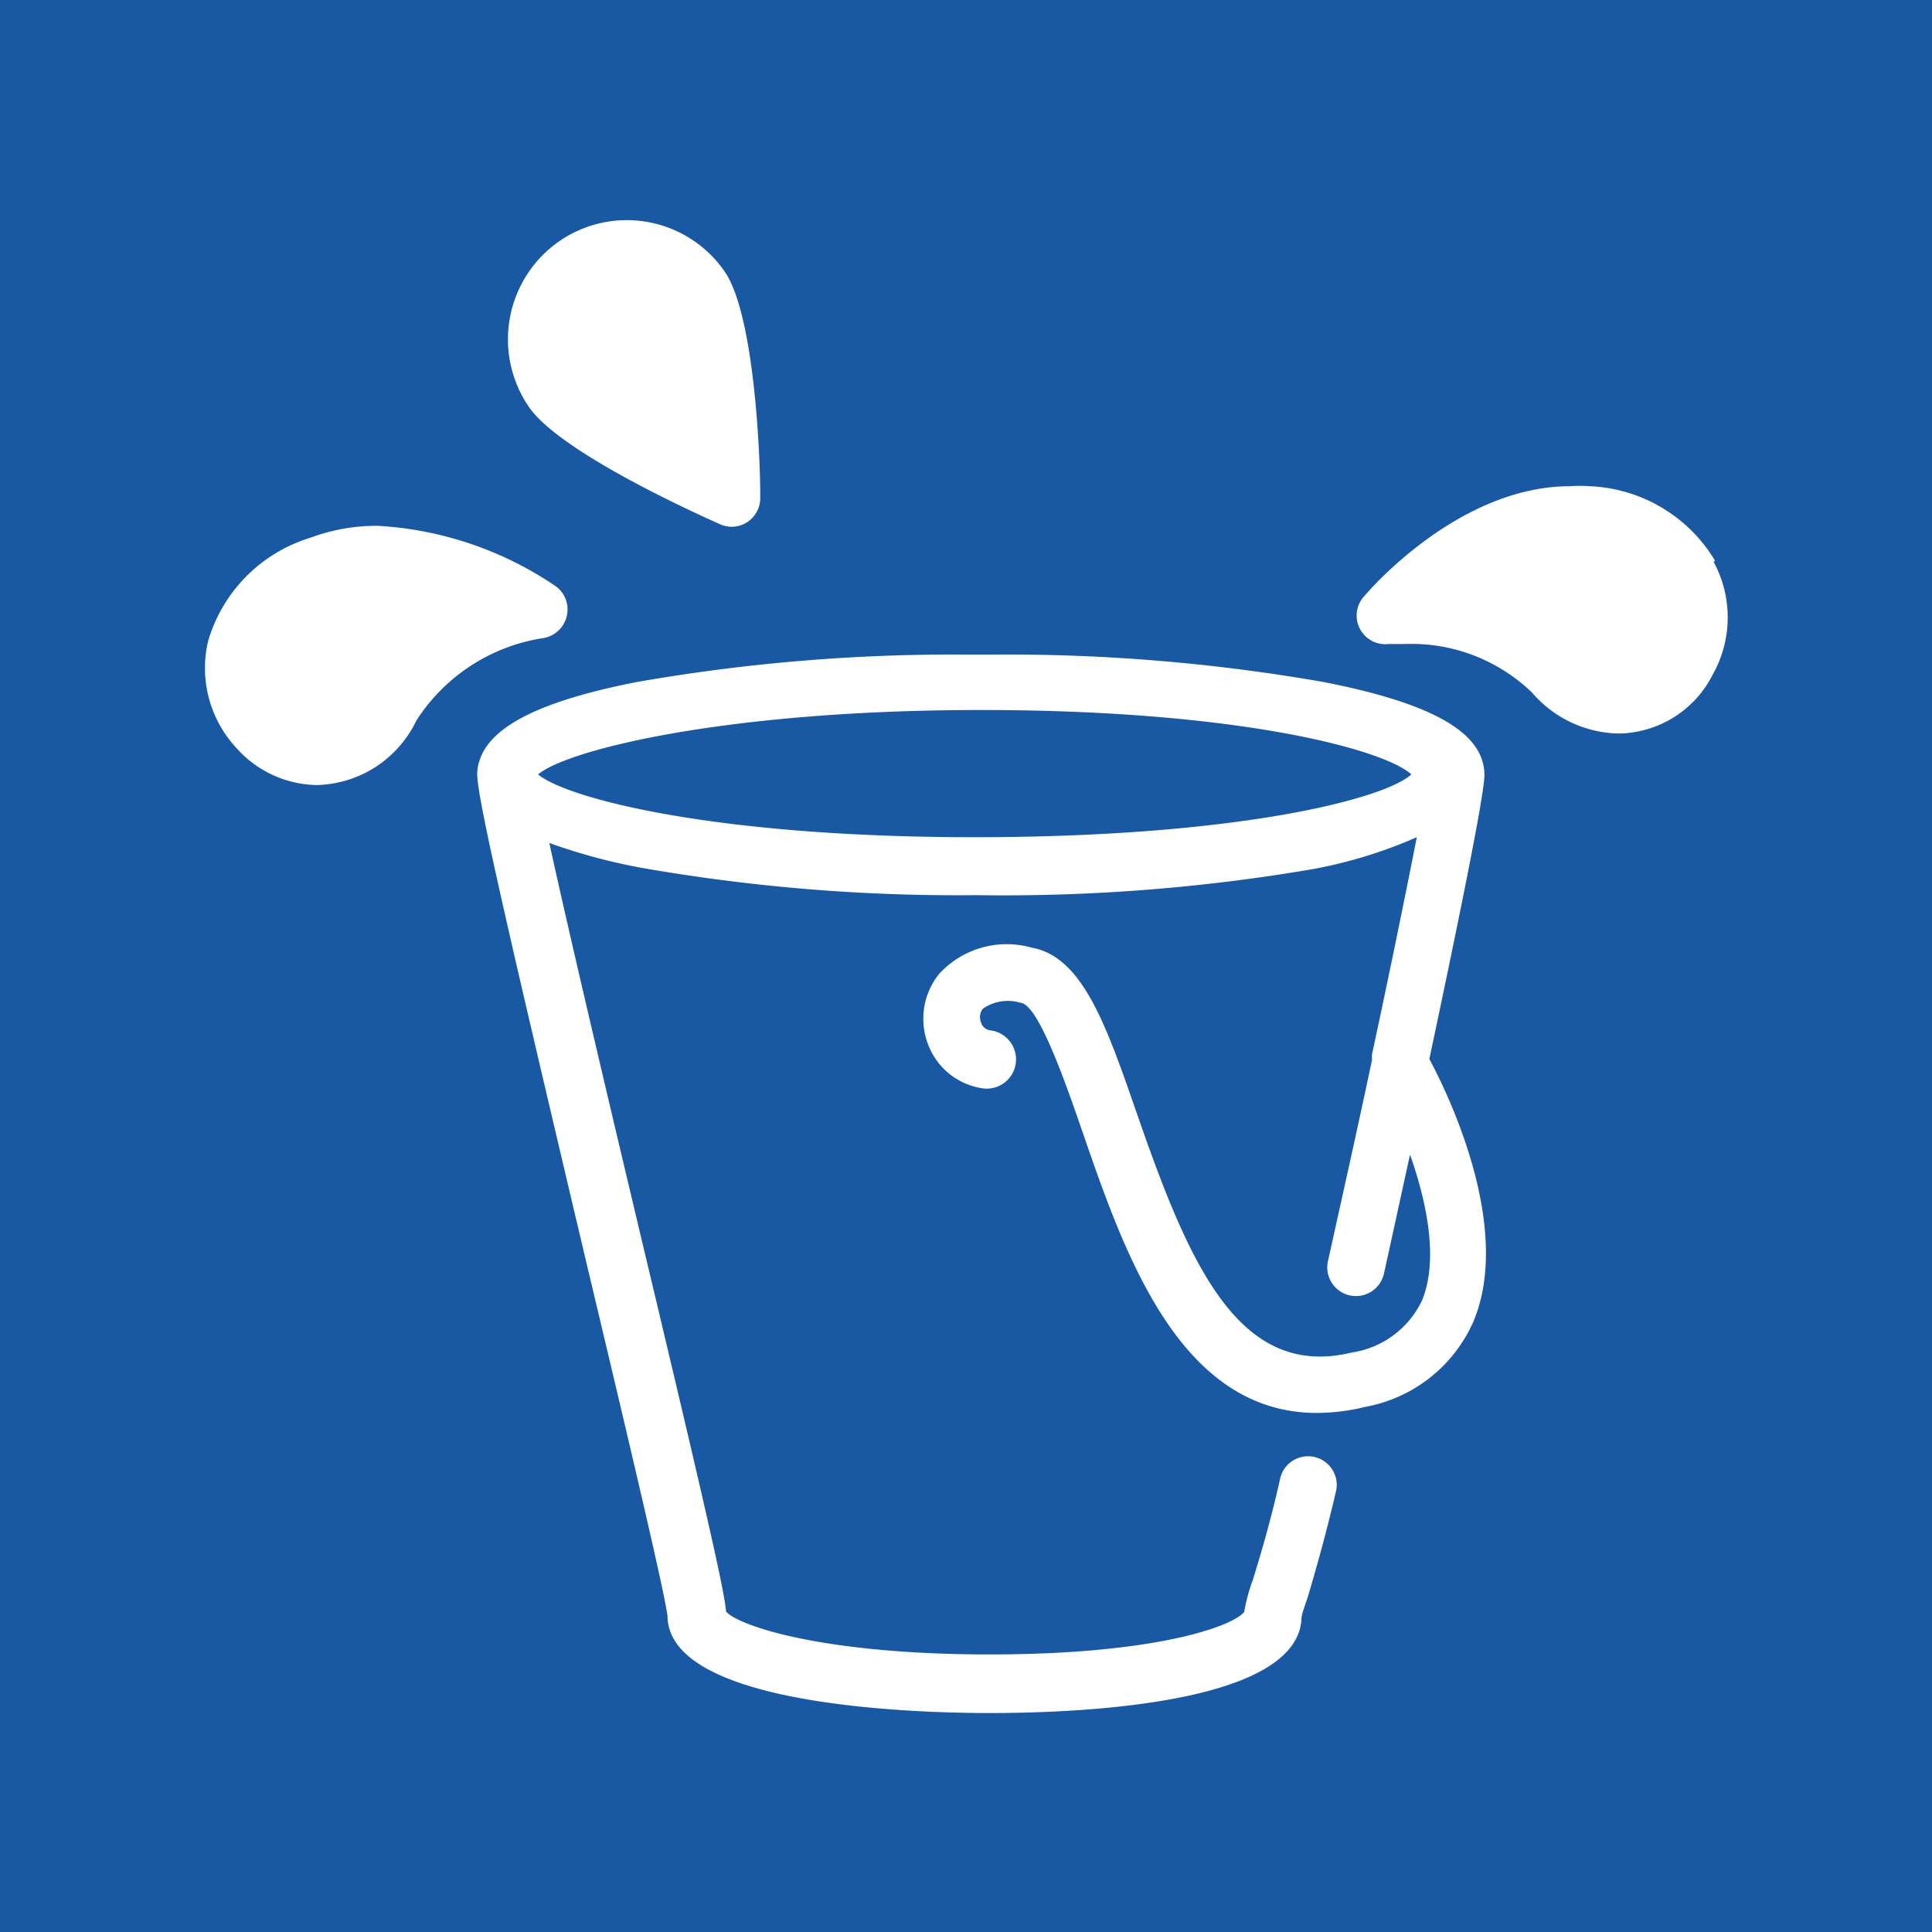 <svg xmlns="http://www.w3.org/2000/svg" viewBox="0 0 60 60"><defs><style>.cls-1{fill:#1958a3;}.cls-2{fill:#fff;}</style></defs><g id="Layer_2" data-name="Layer 2"><g id="Layer_5" data-name="Layer 5"><rect class="cls-1" width="60" height="60"/><path class="cls-2" d="M17.6,19.14a.89.89,0,0,0-.35-.94,10.92,10.92,0,0,0-5.51-1.87,5.84,5.84,0,0,0-2.1.37,4.75,4.75,0,0,0-3.18,3.22,3.65,3.65,0,0,0,.91,3.34,3.4,3.4,0,0,0,2.48,1.12,3.52,3.52,0,0,0,3.08-2,5.7,5.7,0,0,1,3.92-2.56A.9.9,0,0,0,17.6,19.14Zm4.76-2.86a.94.94,0,0,0,.36.08h0a.89.89,0,0,0,.89-.89s0-.08,0-.12c0-1.12-.17-5.49-1.08-6.88a3.69,3.69,0,0,0-5.13-1,3.71,3.71,0,0,0-1,5.13C17.31,14,21.53,15.91,22.36,16.28ZM46.1,24.07c0-1.3-1.57-2.22-5-2.89a57,57,0,0,0-10.45-.85h-.42a57,57,0,0,0-10.45.85c-2.8.55-4.34,1.27-4.81,2.24l0,0a2.34,2.34,0,0,0-.09.24,1.26,1.26,0,0,0-.06.38c0,.76,1,5.05,3.35,15C19.35,44,20.67,49.55,20.73,50.2c.05,2.77,7.62,3,10,3,2.89,0,9.57-.29,9.69-2.94,0-.12.11-.41.2-.68.23-.78.58-2,.88-3.31a.89.89,0,0,0-1.74-.37c-.28,1.28-.62,2.41-.85,3.16a5.48,5.48,0,0,0-.27,1c-.35.44-2.72,1.32-7.91,1.32s-7.79-.89-8.18-1.33c-.06-.69-.68-3.4-2.59-11.41-1-4.21-2.26-9.53-2.9-12.46a18.19,18.19,0,0,0,2.8.76,56.89,56.89,0,0,0,10.45.86A57.08,57.08,0,0,0,40.72,27,14.5,14.5,0,0,0,44,26c-.31,1.58-.8,4-1.39,6.74a.85.85,0,0,0,0,.17c-.42,2-.89,4.09-1.37,6.26a.89.89,0,0,0,1.74.38c.2-.89.48-2.2.81-3.69.53,1.5.89,3.28.37,4.53A2.88,2.88,0,0,1,42,42c-3.52.86-5.06-2.7-6.7-7.44-.94-2.71-1.68-4.85-3.26-5.13a2.85,2.85,0,0,0-2.87.81,2.22,2.22,0,0,0-.35,2.19,2.14,2.14,0,0,0,1.7,1.37A.89.89,0,0,0,30.77,32a.34.34,0,0,1-.3-.24.43.43,0,0,1,.05-.43,1.36,1.36,0,0,1,1.2-.18c.54.09,1.38,2.5,1.88,3.95,1.3,3.76,3,8.78,7.3,8.78a6.43,6.43,0,0,0,1.51-.19,4.56,4.56,0,0,0,3.34-2.63c1.23-2.89-.73-7-1.36-8.17C45.24,28.88,46.1,24.7,46.1,24.07ZM30.26,26c-8.14,0-12.68-1.22-13.55-1.95.92-.77,5.86-2,13.76-2,8.06,0,12.54,1.24,13.36,2C43,24.81,38.45,26,30.26,26Zm23-8.59a4.76,4.76,0,0,0-3.89-2.31,4.16,4.16,0,0,0-.61,0c-3.47,0-6.26,3.26-6.37,3.39A.89.89,0,0,0,43.13,20s.2,0,.52,0a5.39,5.39,0,0,1,3.93,1.51,3.63,3.63,0,0,0,2.68,1.27,3.32,3.32,0,0,0,2.92-1.81A3.63,3.63,0,0,0,53.22,17.45Z"/></g></g></svg>